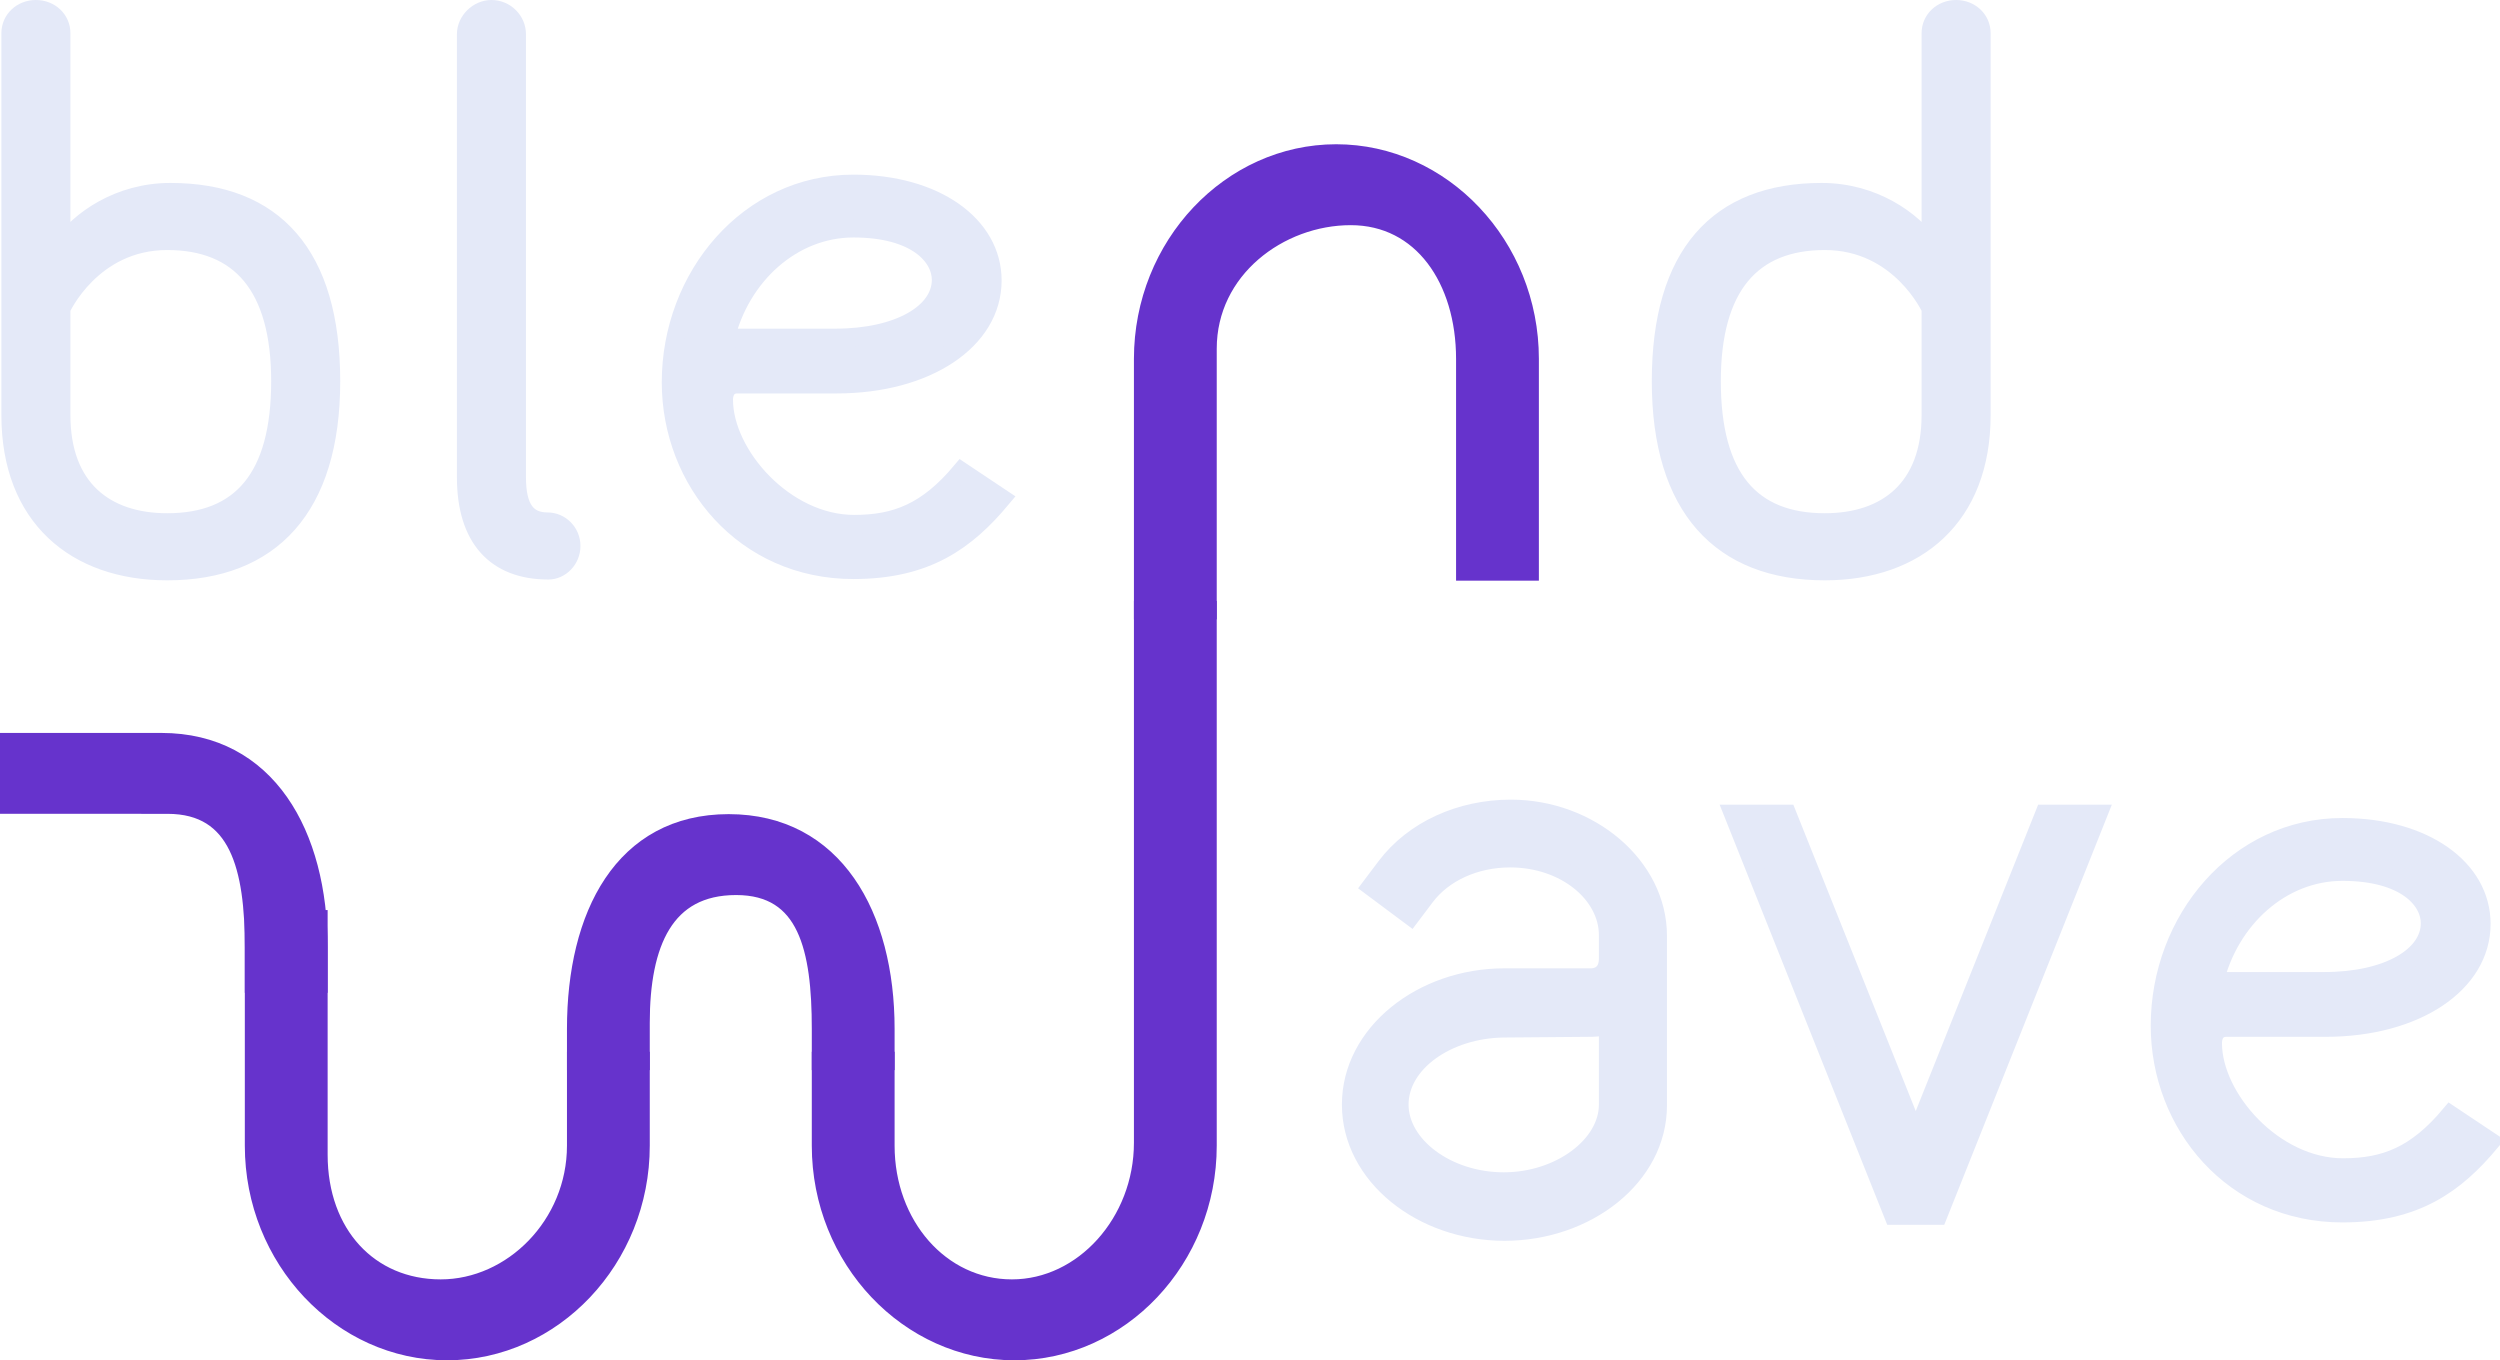 <?xml version="1.0" standalone="no"?>
<!-- Generator: Adobe Fireworks 10, Export SVG Extension by Aaron Beall (http://fireworks.abeall.com) . Version: 0.6.1  -->
<!DOCTYPE svg PUBLIC "-//W3C//DTD SVG 1.1//EN" "http://www.w3.org/Graphics/SVG/1.1/DTD/svg11.dtd">
<svg id="logo.fw-Page%201" viewBox="0 0 272 148" style="background-color:#ffffff00" version="1.1"
	xmlns="http://www.w3.org/2000/svg" xmlns:xlink="http://www.w3.org/1999/xlink" xml:space="preserve"
	x="0px" y="0px" width="272px" height="148px"
>
	<path d="M 92.851 62 C 100.807 62 105.14 58.845 109 54.217 L 104.589 51.272 C 100.886 55.69 97.499 57.022 92.93 57.022 C 85.368 57.022 78.751 49.449 78.751 43.489 C 78.751 42.998 78.908 41.806 80.247 41.806 L 91.039 41.806 C 100.807 41.806 107.976 37.038 107.976 30.517 C 107.976 24.488 101.753 20 92.851 20 C 81.429 20 73 30.097 73 41.596 C 73 52.324 80.956 62 92.851 62 L 92.851 62 ZM 92.851 24.838 C 99.705 24.838 102.383 27.923 102.383 30.447 C 102.383 34.023 97.814 36.758 90.882 36.758 L 80.168 36.758 C 80.09 36.758 79.775 36.758 78.908 36.898 C 80.562 29.957 86.234 24.838 92.851 24.838 L 92.851 24.838 Z" stroke="#e4e9f8" stroke-width="2" fill="#e4e9f8"/>
	<path d="M 254.851 132 C 262.807 132 267.14 128.845 271 124.217 L 266.589 121.272 C 262.886 125.689 259.499 127.022 254.93 127.022 C 247.368 127.022 240.75 119.449 240.75 113.489 C 240.75 112.998 240.908 111.806 242.247 111.806 L 253.039 111.806 C 262.807 111.806 269.976 107.038 269.976 100.517 C 269.976 94.487 263.753 90 254.851 90 C 243.429 90 235 100.097 235 111.596 C 235 122.324 242.956 132 254.851 132 L 254.851 132 ZM 254.851 94.838 C 261.705 94.838 264.383 97.923 264.383 100.447 C 264.383 104.023 259.814 106.758 252.882 106.758 L 242.168 106.758 C 242.09 106.758 241.775 106.758 240.908 106.898 C 242.562 99.957 248.234 94.838 254.851 94.838 L 254.851 94.838 Z" stroke="#e4e9f8" stroke-width="2" fill="#e4e9f8"/>
	<path d="M 163.683 134 C 172.643 134 180.367 128.01 180.367 120.254 L 180.367 101.823 C 180.367 94.22 172.952 88 164.378 88 C 158.894 88 153.797 90.304 150.785 94.297 L 149.163 96.447 L 153.488 99.673 L 155.11 97.522 C 157.041 94.988 160.439 93.376 164.301 93.376 C 170.326 93.376 174.96 97.292 174.96 101.746 L 174.96 104.281 C 174.96 106.277 173.415 106.354 173.106 106.354 C 171.948 106.354 163.683 106.354 163.683 106.354 C 154.724 106.354 147 112.421 147 120.177 C 147 127.933 154.724 134 163.683 134 L 163.683 134 ZM 172.952 111.806 C 173.261 111.806 173.956 111.806 174.96 111.576 L 174.96 120.177 C 174.96 124.631 169.708 128.548 163.606 128.548 C 157.427 128.548 152.252 124.631 152.252 120.177 C 152.252 115.646 157.427 111.96 163.606 111.883 L 172.952 111.806 L 172.952 111.806 Z" stroke="#e4e9f8" stroke-width="2" fill="#e4e9f8"/>
	<path d="M 210.857 132.26 L 228.293 88.548 L 222.429 88.548 L 208.433 123.576 L 194.436 88.548 L 188.572 88.548 L 206.009 132.26 L 210.857 132.26 L 210.857 132.26 Z" stroke="#e4e9f8" stroke-width="2" fill="#e4e9f8"/>
	<g>
		<path d="M 96.332 115.429 L 96.332 111.931 C 96.332 99.588 90.756 89.578 79.277 89.578 C 67.798 89.578 62.686 99.588 62.686 111.931 L 62.686 115.429 L 69.695 115.429 L 69.695 111.28 C 69.695 102.63 72.307 96.381 80.089 96.381 C 87.872 96.381 89.323 103.281 89.323 111.931 L 89.323 115.429 L 96.132 115.429 L 96.332 115.429 Z" stroke="#6633cc" stroke-width="2" fill="#6633cc"/>
		<path d="M 34.647 107.02 L 34.647 103.097 C 34.647 90.754 29.036 80.743 17.557 80.743 C 6.078 80.743 1 80.742 1 80.742 L 1 87.54 C 1 87.54 10.454 87.546 18.236 87.546 C 26.019 87.546 27.637 94.447 27.637 103.097 L 27.637 107.02 L 34.447 107.02 L 34.647 107.02 Z" stroke="#6633cc" stroke-width="2" fill="#6633cc"/>
		<path d="M 166.43 62.177 L 166.43 39.049 C 166.43 26.706 156.863 16.695 145.384 16.695 C 133.905 16.695 124.371 26.706 124.371 39.049 L 124.371 66.381 L 131.381 66.381 L 131.381 37.938 C 131.381 29.288 139.175 23.498 146.957 23.498 C 154.739 23.498 159.42 30.399 159.42 39.049 L 159.42 62.177 L 166.229 62.177 L 166.43 62.177 Z" stroke="#6633cc" stroke-width="2" fill="#6633cc"/>
		<path d="M 69.695 115.429 L 69.695 124.646 C 69.695 136.989 60.128 147 48.649 147 C 37.17 147 27.637 136.989 27.637 124.646 L 27.637 100.013 L 34.647 100.013 L 34.647 125.629 C 34.647 134.279 40.168 140.197 47.95 140.197 C 55.732 140.197 62.686 133.296 62.686 124.646 L 62.686 115.429 L 69.495 115.429 L 69.695 115.429 Z" stroke="#6633cc" stroke-width="2" fill="#6633cc"/>
		<path d="M 89.323 115.429 L 89.323 124.646 C 89.323 136.989 98.89 147 110.369 147 C 121.848 147 131.381 136.989 131.381 124.646 L 131.381 66.381 L 124.371 66.381 L 124.371 124.33 C 124.371 132.98 117.878 140.197 110.096 140.197 C 102.313 140.197 96.332 133.296 96.332 124.646 L 96.332 115.429 L 89.523 115.429 L 89.323 115.429 Z" stroke="#6633cc" stroke-width="2" fill="#6633cc"/>
	</g>
	<path d="M 6.662 33.586 C 6.662 33.586 9.981 26.204 18.191 26.204 C 26.139 26.204 30.504 31.152 30.504 41.478 C 30.504 51.971 26.226 56.84 18.191 56.84 C 11.466 56.84 6.662 53.147 6.662 45.171 L 6.662 33.586 L 6.662 33.586 ZM 18.54 20.904 C 12.95 20.904 8.671 23.919 6.662 26.787 L 6.662 3.611 C 6.662 2.143 5.456 1 3.906 1 C 2.356 1 1.151 2.143 1.151 3.611 L 1.151 45.171 C 1.151 56.253 8.234 62.14 18.191 62.14 C 29.458 62.14 36.016 55.245 36.016 41.478 C 36.016 27.71 29.807 20.904 18.54 20.904 L 18.54 20.904 Z" stroke="#e4e9f8" stroke-width="2" fill="#e4e9f8"/>
	<path d="M 53.469 1 C 52.005 1 50.713 2.276 50.713 3.712 L 50.713 51.939 C 50.713 58.521 53.899 62.053 59.669 62.053 C 60.95 62.053 62.153 60.905 62.153 59.404 C 62.153 57.902 60.95 56.754 59.578 56.754 C 57.344 56.754 56.225 55.318 56.225 51.939 L 56.225 3.712 C 56.225 2.276 55.019 1 53.469 1 L 53.469 1 Z" stroke="#e4e9f8" stroke-width="2" fill="#e4e9f8"/>
	<path d="M 210.068 45.171 C 210.068 53.147 205.266 56.84 198.541 56.84 C 190.506 56.84 186.226 51.971 186.226 41.478 C 186.226 31.152 190.593 26.204 198.541 26.204 C 206.751 26.204 210.068 33.586 210.068 33.586 L 210.068 45.171 L 210.068 45.171 ZM 198.192 20.904 C 186.925 20.904 180.715 27.71 180.715 41.478 C 180.715 55.245 187.274 62.14 198.541 62.14 C 208.498 62.14 215.58 56.253 215.58 45.171 L 215.58 3.611 C 215.58 2.143 214.374 1 212.824 1 C 211.274 1 210.068 2.143 210.068 3.611 L 210.068 26.787 C 208.061 23.919 203.782 20.904 198.192 20.904 L 198.192 20.904 Z" stroke="#e4e9f8" stroke-width="2" fill="#e4e9f8"/>
</svg>